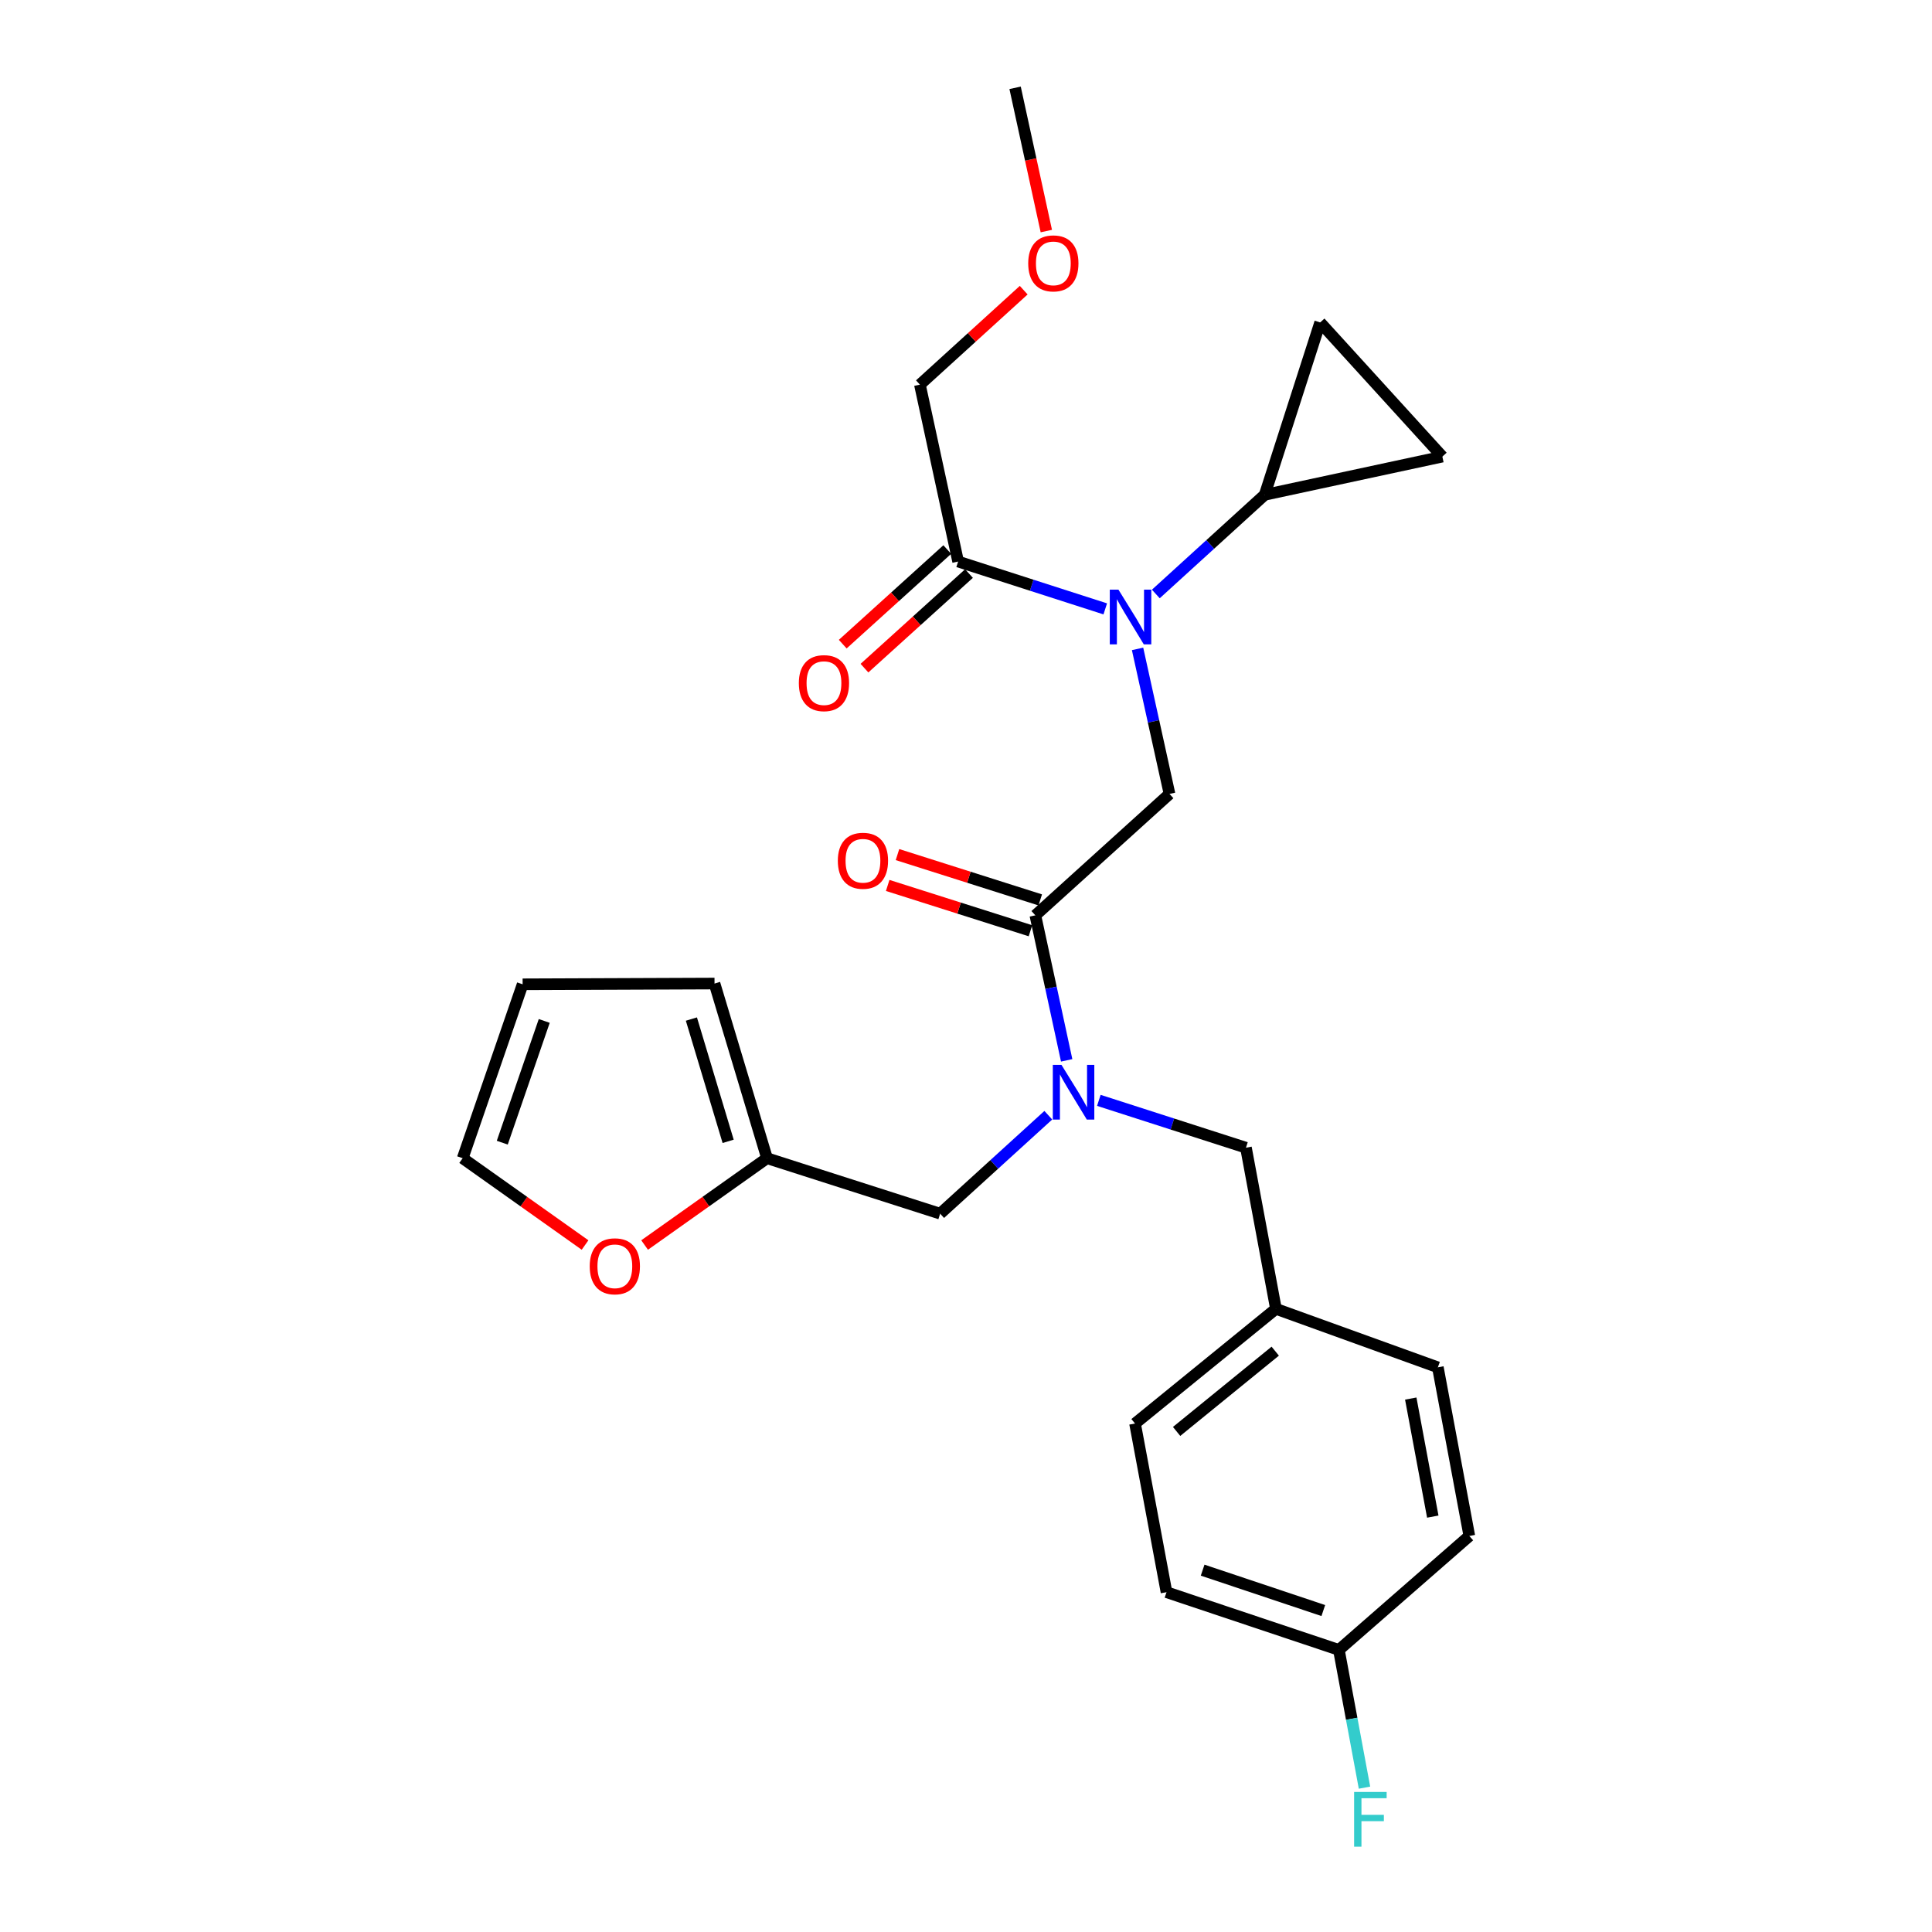<?xml version='1.0' encoding='iso-8859-1'?>
<svg version='1.1' baseProfile='full'
              xmlns='http://www.w3.org/2000/svg'
                      xmlns:rdkit='http://www.rdkit.org/xml'
                      xmlns:xlink='http://www.w3.org/1999/xlink'
                  xml:space='preserve'
width='1000px' height='1000px' viewBox='0 0 1000 1000'>
<!-- END OF HEADER -->
<rect style='opacity:1.0;fill:#FFFFFF;stroke:none' width='1000' height='1000' x='0' y='0'> </rect>
<path class='bond-2' d='M 588.801,335.866 L 597.069,373.399' style='fill:none;fill-rule:evenodd;stroke:#0000FF;stroke-width:6px;stroke-linecap:butt;stroke-linejoin:miter;stroke-opacity:1' />
<path class='bond-2' d='M 597.069,373.399 L 605.337,410.932' style='fill:none;fill-rule:evenodd;stroke:#000000;stroke-width:6px;stroke-linecap:butt;stroke-linejoin:miter;stroke-opacity:1' />
<path class='bond-3' d='M 598.253,307.443 L 626.431,281.781' style='fill:none;fill-rule:evenodd;stroke:#0000FF;stroke-width:6px;stroke-linecap:butt;stroke-linejoin:miter;stroke-opacity:1' />
<path class='bond-3' d='M 626.431,281.781 L 654.608,256.119' style='fill:none;fill-rule:evenodd;stroke:#000000;stroke-width:6px;stroke-linecap:butt;stroke-linejoin:miter;stroke-opacity:1' />
<path class='bond-4' d='M 572.081,315.154 L 534.002,302.904' style='fill:none;fill-rule:evenodd;stroke:#0000FF;stroke-width:6px;stroke-linecap:butt;stroke-linejoin:miter;stroke-opacity:1' />
<path class='bond-4' d='M 534.002,302.904 L 495.923,290.654' style='fill:none;fill-rule:evenodd;stroke:#000000;stroke-width:6px;stroke-linecap:butt;stroke-linejoin:miter;stroke-opacity:1' />
<path class='bond-0' d='M 535.894,473.775 L 605.337,410.932' style='fill:none;fill-rule:evenodd;stroke:#000000;stroke-width:6px;stroke-linecap:butt;stroke-linejoin:miter;stroke-opacity:1' />
<path class='bond-1' d='M 535.894,473.775 L 544.002,511.304' style='fill:none;fill-rule:evenodd;stroke:#000000;stroke-width:6px;stroke-linecap:butt;stroke-linejoin:miter;stroke-opacity:1' />
<path class='bond-1' d='M 544.002,511.304 L 552.11,548.833' style='fill:none;fill-rule:evenodd;stroke:#0000FF;stroke-width:6px;stroke-linecap:butt;stroke-linejoin:miter;stroke-opacity:1' />
<path class='bond-11' d='M 538.429,465.79 L 501.483,454.061' style='fill:none;fill-rule:evenodd;stroke:#000000;stroke-width:6px;stroke-linecap:butt;stroke-linejoin:miter;stroke-opacity:1' />
<path class='bond-11' d='M 501.483,454.061 L 464.537,442.333' style='fill:none;fill-rule:evenodd;stroke:#FF0000;stroke-width:6px;stroke-linecap:butt;stroke-linejoin:miter;stroke-opacity:1' />
<path class='bond-11' d='M 533.359,481.76 L 496.413,470.032' style='fill:none;fill-rule:evenodd;stroke:#000000;stroke-width:6px;stroke-linecap:butt;stroke-linejoin:miter;stroke-opacity:1' />
<path class='bond-11' d='M 496.413,470.032 L 459.467,458.303' style='fill:none;fill-rule:evenodd;stroke:#FF0000;stroke-width:6px;stroke-linecap:butt;stroke-linejoin:miter;stroke-opacity:1' />
<path class='bond-8' d='M 542.601,577.237 L 514.612,602.717' style='fill:none;fill-rule:evenodd;stroke:#0000FF;stroke-width:6px;stroke-linecap:butt;stroke-linejoin:miter;stroke-opacity:1' />
<path class='bond-8' d='M 514.612,602.717 L 486.623,628.196' style='fill:none;fill-rule:evenodd;stroke:#000000;stroke-width:6px;stroke-linecap:butt;stroke-linejoin:miter;stroke-opacity:1' />
<path class='bond-10' d='M 568.759,569.545 L 606.833,581.799' style='fill:none;fill-rule:evenodd;stroke:#0000FF;stroke-width:6px;stroke-linecap:butt;stroke-linejoin:miter;stroke-opacity:1' />
<path class='bond-10' d='M 606.833,581.799 L 644.908,594.052' style='fill:none;fill-rule:evenodd;stroke:#000000;stroke-width:6px;stroke-linecap:butt;stroke-linejoin:miter;stroke-opacity:1' />
<path class='bond-5' d='M 654.608,256.119 L 683.316,166.896' style='fill:none;fill-rule:evenodd;stroke:#000000;stroke-width:6px;stroke-linecap:butt;stroke-linejoin:miter;stroke-opacity:1' />
<path class='bond-6' d='M 654.608,256.119 L 746.559,236.338' style='fill:none;fill-rule:evenodd;stroke:#000000;stroke-width:6px;stroke-linecap:butt;stroke-linejoin:miter;stroke-opacity:1' />
<path class='bond-12' d='M 490.301,284.443 L 463.25,308.926' style='fill:none;fill-rule:evenodd;stroke:#000000;stroke-width:6px;stroke-linecap:butt;stroke-linejoin:miter;stroke-opacity:1' />
<path class='bond-12' d='M 463.25,308.926 L 436.2,333.41' style='fill:none;fill-rule:evenodd;stroke:#FF0000;stroke-width:6px;stroke-linecap:butt;stroke-linejoin:miter;stroke-opacity:1' />
<path class='bond-12' d='M 501.545,296.866 L 474.494,321.349' style='fill:none;fill-rule:evenodd;stroke:#000000;stroke-width:6px;stroke-linecap:butt;stroke-linejoin:miter;stroke-opacity:1' />
<path class='bond-12' d='M 474.494,321.349 L 447.444,345.832' style='fill:none;fill-rule:evenodd;stroke:#FF0000;stroke-width:6px;stroke-linecap:butt;stroke-linejoin:miter;stroke-opacity:1' />
<path class='bond-23' d='M 495.923,290.654 L 476.142,199.085' style='fill:none;fill-rule:evenodd;stroke:#000000;stroke-width:6px;stroke-linecap:butt;stroke-linejoin:miter;stroke-opacity:1' />
<path class='bond-26' d='M 683.316,166.896 L 746.559,236.338' style='fill:none;fill-rule:evenodd;stroke:#000000;stroke-width:6px;stroke-linecap:butt;stroke-linejoin:miter;stroke-opacity:1' />
<path class='bond-7' d='M 397.009,599.488 L 486.623,628.196' style='fill:none;fill-rule:evenodd;stroke:#000000;stroke-width:6px;stroke-linecap:butt;stroke-linejoin:miter;stroke-opacity:1' />
<path class='bond-9' d='M 397.009,599.488 L 365.331,621.953' style='fill:none;fill-rule:evenodd;stroke:#000000;stroke-width:6px;stroke-linecap:butt;stroke-linejoin:miter;stroke-opacity:1' />
<path class='bond-9' d='M 365.331,621.953 L 333.653,644.418' style='fill:none;fill-rule:evenodd;stroke:#FF0000;stroke-width:6px;stroke-linecap:butt;stroke-linejoin:miter;stroke-opacity:1' />
<path class='bond-13' d='M 397.009,599.488 L 369.837,509.082' style='fill:none;fill-rule:evenodd;stroke:#000000;stroke-width:6px;stroke-linecap:butt;stroke-linejoin:miter;stroke-opacity:1' />
<path class='bond-13' d='M 376.886,590.75 L 357.866,527.466' style='fill:none;fill-rule:evenodd;stroke:#000000;stroke-width:6px;stroke-linecap:butt;stroke-linejoin:miter;stroke-opacity:1' />
<path class='bond-14' d='M 302.825,644.417 L 271.151,621.953' style='fill:none;fill-rule:evenodd;stroke:#FF0000;stroke-width:6px;stroke-linecap:butt;stroke-linejoin:miter;stroke-opacity:1' />
<path class='bond-14' d='M 271.151,621.953 L 239.478,599.488' style='fill:none;fill-rule:evenodd;stroke:#000000;stroke-width:6px;stroke-linecap:butt;stroke-linejoin:miter;stroke-opacity:1' />
<path class='bond-16' d='M 644.908,594.052 L 660.426,677.458' style='fill:none;fill-rule:evenodd;stroke:#000000;stroke-width:6px;stroke-linecap:butt;stroke-linejoin:miter;stroke-opacity:1' />
<path class='bond-15' d='M 369.837,509.082 L 270.513,509.473' style='fill:none;fill-rule:evenodd;stroke:#000000;stroke-width:6px;stroke-linecap:butt;stroke-linejoin:miter;stroke-opacity:1' />
<path class='bond-28' d='M 239.478,599.488 L 270.513,509.473' style='fill:none;fill-rule:evenodd;stroke:#000000;stroke-width:6px;stroke-linecap:butt;stroke-linejoin:miter;stroke-opacity:1' />
<path class='bond-28' d='M 259.974,591.448 L 281.698,528.437' style='fill:none;fill-rule:evenodd;stroke:#000000;stroke-width:6px;stroke-linecap:butt;stroke-linejoin:miter;stroke-opacity:1' />
<path class='bond-19' d='M 660.426,677.458 L 744.232,707.73' style='fill:none;fill-rule:evenodd;stroke:#000000;stroke-width:6px;stroke-linecap:butt;stroke-linejoin:miter;stroke-opacity:1' />
<path class='bond-20' d='M 660.426,677.458 L 587.492,736.819' style='fill:none;fill-rule:evenodd;stroke:#000000;stroke-width:6px;stroke-linecap:butt;stroke-linejoin:miter;stroke-opacity:1' />
<path class='bond-20' d='M 660.063,699.357 L 609.009,740.91' style='fill:none;fill-rule:evenodd;stroke:#000000;stroke-width:6px;stroke-linecap:butt;stroke-linejoin:miter;stroke-opacity:1' />
<path class='bond-17' d='M 693.006,853.988 L 603.782,824.116' style='fill:none;fill-rule:evenodd;stroke:#000000;stroke-width:6px;stroke-linecap:butt;stroke-linejoin:miter;stroke-opacity:1' />
<path class='bond-17' d='M 684.942,833.618 L 622.485,812.708' style='fill:none;fill-rule:evenodd;stroke:#000000;stroke-width:6px;stroke-linecap:butt;stroke-linejoin:miter;stroke-opacity:1' />
<path class='bond-18' d='M 693.006,853.988 L 699.633,889.637' style='fill:none;fill-rule:evenodd;stroke:#000000;stroke-width:6px;stroke-linecap:butt;stroke-linejoin:miter;stroke-opacity:1' />
<path class='bond-18' d='M 699.633,889.637 L 706.259,925.286' style='fill:none;fill-rule:evenodd;stroke:#33CCCC;stroke-width:6px;stroke-linecap:butt;stroke-linejoin:miter;stroke-opacity:1' />
<path class='bond-27' d='M 693.006,853.988 L 760.522,795.017' style='fill:none;fill-rule:evenodd;stroke:#000000;stroke-width:6px;stroke-linecap:butt;stroke-linejoin:miter;stroke-opacity:1' />
<path class='bond-21' d='M 744.232,707.73 L 760.522,795.017' style='fill:none;fill-rule:evenodd;stroke:#000000;stroke-width:6px;stroke-linecap:butt;stroke-linejoin:miter;stroke-opacity:1' />
<path class='bond-21' d='M 730.204,723.897 L 741.607,784.998' style='fill:none;fill-rule:evenodd;stroke:#000000;stroke-width:6px;stroke-linecap:butt;stroke-linejoin:miter;stroke-opacity:1' />
<path class='bond-22' d='M 587.492,736.819 L 603.782,824.116' style='fill:none;fill-rule:evenodd;stroke:#000000;stroke-width:6px;stroke-linecap:butt;stroke-linejoin:miter;stroke-opacity:1' />
<path class='bond-24' d='M 476.142,199.085 L 503.005,174.64' style='fill:none;fill-rule:evenodd;stroke:#000000;stroke-width:6px;stroke-linecap:butt;stroke-linejoin:miter;stroke-opacity:1' />
<path class='bond-24' d='M 503.005,174.64 L 529.869,150.196' style='fill:none;fill-rule:evenodd;stroke:#FF0000;stroke-width:6px;stroke-linecap:butt;stroke-linejoin:miter;stroke-opacity:1' />
<path class='bond-25' d='M 541.575,119.599 L 533.494,82.527' style='fill:none;fill-rule:evenodd;stroke:#FF0000;stroke-width:6px;stroke-linecap:butt;stroke-linejoin:miter;stroke-opacity:1' />
<path class='bond-25' d='M 533.494,82.527 L 525.413,45.455' style='fill:none;fill-rule:evenodd;stroke:#000000;stroke-width:6px;stroke-linecap:butt;stroke-linejoin:miter;stroke-opacity:1' />
<path  class='atom-0' d='M 578.905 305.202
L 588.185 320.202
Q 589.105 321.682, 590.585 324.362
Q 592.065 327.042, 592.145 327.202
L 592.145 305.202
L 595.905 305.202
L 595.905 333.522
L 592.025 333.522
L 582.065 317.122
Q 580.905 315.202, 579.665 313.002
Q 578.465 310.802, 578.105 310.122
L 578.105 333.522
L 574.425 333.522
L 574.425 305.202
L 578.905 305.202
' fill='#0000FF'/>
<path  class='atom-2' d='M 549.415 551.175
L 558.695 566.175
Q 559.615 567.655, 561.095 570.335
Q 562.575 573.015, 562.655 573.175
L 562.655 551.175
L 566.415 551.175
L 566.415 579.495
L 562.535 579.495
L 552.575 563.095
Q 551.415 561.175, 550.175 558.975
Q 548.975 556.775, 548.615 556.095
L 548.615 579.495
L 544.935 579.495
L 544.935 551.175
L 549.415 551.175
' fill='#0000FF'/>
<path  class='atom-10' d='M 305.239 655.43
Q 305.239 648.63, 308.599 644.83
Q 311.959 641.03, 318.239 641.03
Q 324.519 641.03, 327.879 644.83
Q 331.239 648.63, 331.239 655.43
Q 331.239 662.31, 327.839 666.23
Q 324.439 670.11, 318.239 670.11
Q 311.999 670.11, 308.599 666.23
Q 305.239 662.35, 305.239 655.43
M 318.239 666.91
Q 322.559 666.91, 324.879 664.03
Q 327.239 661.11, 327.239 655.43
Q 327.239 649.87, 324.879 647.07
Q 322.559 644.23, 318.239 644.23
Q 313.919 644.23, 311.559 647.03
Q 309.239 649.83, 309.239 655.43
Q 309.239 661.15, 311.559 664.03
Q 313.919 666.91, 318.239 666.91
' fill='#FF0000'/>
<path  class='atom-12' d='M 433.661 445.528
Q 433.661 438.728, 437.021 434.928
Q 440.381 431.128, 446.661 431.128
Q 452.941 431.128, 456.301 434.928
Q 459.661 438.728, 459.661 445.528
Q 459.661 452.408, 456.261 456.328
Q 452.861 460.208, 446.661 460.208
Q 440.421 460.208, 437.021 456.328
Q 433.661 452.448, 433.661 445.528
M 446.661 457.008
Q 450.981 457.008, 453.301 454.128
Q 455.661 451.208, 455.661 445.528
Q 455.661 439.968, 453.301 437.168
Q 450.981 434.328, 446.661 434.328
Q 442.341 434.328, 439.981 437.128
Q 437.661 439.928, 437.661 445.528
Q 437.661 451.248, 439.981 454.128
Q 442.341 457.008, 446.661 457.008
' fill='#FF0000'/>
<path  class='atom-13' d='M 413.48 353.587
Q 413.48 346.787, 416.84 342.987
Q 420.2 339.187, 426.48 339.187
Q 432.76 339.187, 436.12 342.987
Q 439.48 346.787, 439.48 353.587
Q 439.48 360.467, 436.08 364.387
Q 432.68 368.267, 426.48 368.267
Q 420.24 368.267, 416.84 364.387
Q 413.48 360.507, 413.48 353.587
M 426.48 365.067
Q 430.8 365.067, 433.12 362.187
Q 435.48 359.267, 435.48 353.587
Q 435.48 348.027, 433.12 345.227
Q 430.8 342.387, 426.48 342.387
Q 422.16 342.387, 419.8 345.187
Q 417.48 347.987, 417.48 353.587
Q 417.48 359.307, 419.8 362.187
Q 422.16 365.067, 426.48 365.067
' fill='#FF0000'/>
<path  class='atom-19' d='M 700.886 927.515
L 717.726 927.515
L 717.726 930.755
L 704.686 930.755
L 704.686 939.355
L 716.286 939.355
L 716.286 942.635
L 704.686 942.635
L 704.686 955.835
L 700.886 955.835
L 700.886 927.515
' fill='#33CCCC'/>
<path  class='atom-25' d='M 532.203 136.322
Q 532.203 129.522, 535.563 125.722
Q 538.923 121.922, 545.203 121.922
Q 551.483 121.922, 554.843 125.722
Q 558.203 129.522, 558.203 136.322
Q 558.203 143.202, 554.803 147.122
Q 551.403 151.002, 545.203 151.002
Q 538.963 151.002, 535.563 147.122
Q 532.203 143.242, 532.203 136.322
M 545.203 147.802
Q 549.523 147.802, 551.843 144.922
Q 554.203 142.002, 554.203 136.322
Q 554.203 130.762, 551.843 127.962
Q 549.523 125.122, 545.203 125.122
Q 540.883 125.122, 538.523 127.922
Q 536.203 130.722, 536.203 136.322
Q 536.203 142.042, 538.523 144.922
Q 540.883 147.802, 545.203 147.802
' fill='#FF0000'/>
</svg>
